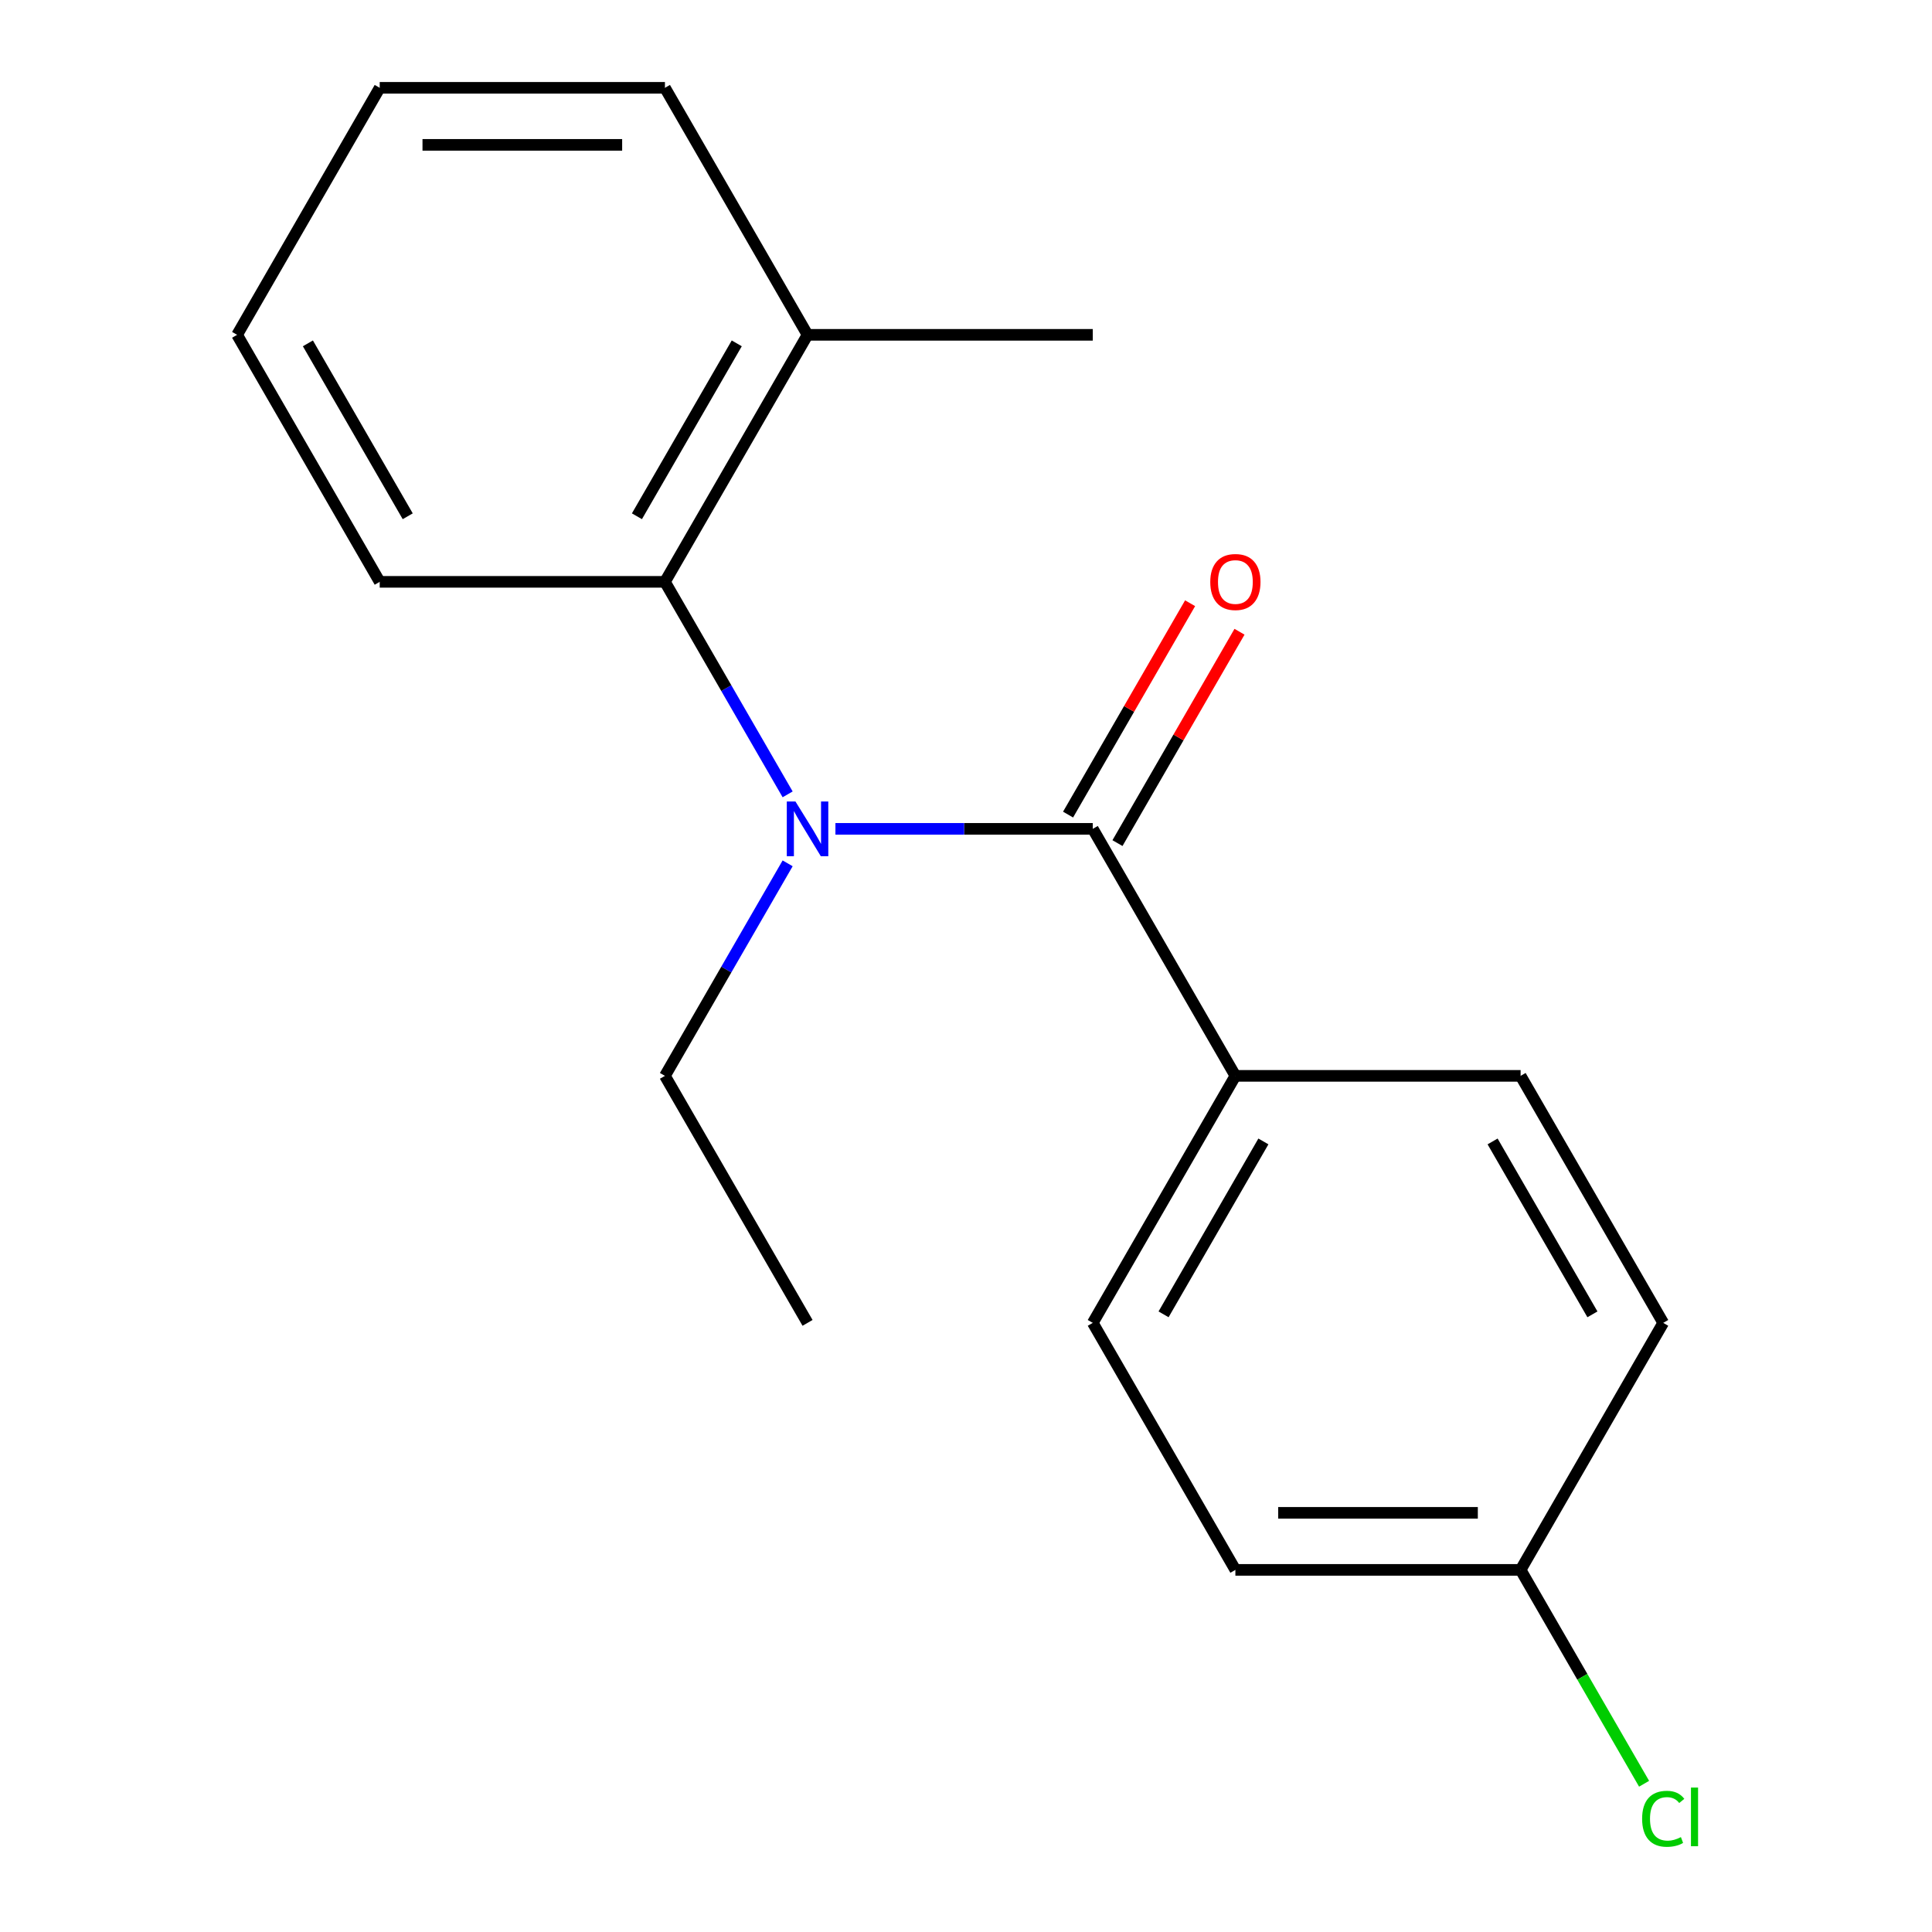 <?xml version='1.0' encoding='iso-8859-1'?>
<svg version='1.1' baseProfile='full'
              xmlns='http://www.w3.org/2000/svg'
                      xmlns:rdkit='http://www.rdkit.org/xml'
                      xmlns:xlink='http://www.w3.org/1999/xlink'
                  xml:space='preserve'
width='1000px' height='1000px' viewBox='0 0 1000 1000'>
<!-- END OF HEADER -->
<rect style='opacity:1.0;fill:#FFFFFF;stroke:none' width='1000' height='1000' x='0' y='0'> </rect>
<path class='bond-0' d='M 565.618,429.012 L 499.017,429.012' style='fill:none;fill-rule:evenodd;stroke:#000000;stroke-width:6px;stroke-linecap:butt;stroke-linejoin:miter;stroke-opacity:1' />
<path class='bond-0' d='M 499.017,429.012 L 432.417,429.012' style='fill:none;fill-rule:evenodd;stroke:#0000FF;stroke-width:6px;stroke-linecap:butt;stroke-linejoin:miter;stroke-opacity:1' />
<path class='bond-2' d='M 565.618,429.012 L 639.433,556.864' style='fill:none;fill-rule:evenodd;stroke:#000000;stroke-width:6px;stroke-linecap:butt;stroke-linejoin:miter;stroke-opacity:1' />
<path class='bond-3' d='M 578.403,436.393 L 609.984,381.693' style='fill:none;fill-rule:evenodd;stroke:#000000;stroke-width:6px;stroke-linecap:butt;stroke-linejoin:miter;stroke-opacity:1' />
<path class='bond-3' d='M 609.984,381.693 L 641.566,326.992' style='fill:none;fill-rule:evenodd;stroke:#FF0000;stroke-width:6px;stroke-linecap:butt;stroke-linejoin:miter;stroke-opacity:1' />
<path class='bond-3' d='M 552.832,421.63 L 584.414,366.929' style='fill:none;fill-rule:evenodd;stroke:#000000;stroke-width:6px;stroke-linecap:butt;stroke-linejoin:miter;stroke-opacity:1' />
<path class='bond-3' d='M 584.414,366.929 L 615.995,312.229' style='fill:none;fill-rule:evenodd;stroke:#FF0000;stroke-width:6px;stroke-linecap:butt;stroke-linejoin:miter;stroke-opacity:1' />
<path class='bond-1' d='M 407.68,411.161 L 375.925,356.16' style='fill:none;fill-rule:evenodd;stroke:#0000FF;stroke-width:6px;stroke-linecap:butt;stroke-linejoin:miter;stroke-opacity:1' />
<path class='bond-1' d='M 375.925,356.16 L 344.171,301.159' style='fill:none;fill-rule:evenodd;stroke:#000000;stroke-width:6px;stroke-linecap:butt;stroke-linejoin:miter;stroke-opacity:1' />
<path class='bond-8' d='M 407.68,446.863 L 375.925,501.863' style='fill:none;fill-rule:evenodd;stroke:#0000FF;stroke-width:6px;stroke-linecap:butt;stroke-linejoin:miter;stroke-opacity:1' />
<path class='bond-8' d='M 375.925,501.863 L 344.171,556.864' style='fill:none;fill-rule:evenodd;stroke:#000000;stroke-width:6px;stroke-linecap:butt;stroke-linejoin:miter;stroke-opacity:1' />
<path class='bond-4' d='M 344.171,301.159 L 417.986,173.307' style='fill:none;fill-rule:evenodd;stroke:#000000;stroke-width:6px;stroke-linecap:butt;stroke-linejoin:miter;stroke-opacity:1' />
<path class='bond-4' d='M 329.673,267.218 L 381.343,177.722' style='fill:none;fill-rule:evenodd;stroke:#000000;stroke-width:6px;stroke-linecap:butt;stroke-linejoin:miter;stroke-opacity:1' />
<path class='bond-12' d='M 344.171,301.159 L 196.539,301.159' style='fill:none;fill-rule:evenodd;stroke:#000000;stroke-width:6px;stroke-linecap:butt;stroke-linejoin:miter;stroke-opacity:1' />
<path class='bond-5' d='M 639.433,556.864 L 565.618,684.717' style='fill:none;fill-rule:evenodd;stroke:#000000;stroke-width:6px;stroke-linecap:butt;stroke-linejoin:miter;stroke-opacity:1' />
<path class='bond-5' d='M 653.931,590.805 L 602.26,680.302' style='fill:none;fill-rule:evenodd;stroke:#000000;stroke-width:6px;stroke-linecap:butt;stroke-linejoin:miter;stroke-opacity:1' />
<path class='bond-6' d='M 639.433,556.864 L 787.064,556.864' style='fill:none;fill-rule:evenodd;stroke:#000000;stroke-width:6px;stroke-linecap:butt;stroke-linejoin:miter;stroke-opacity:1' />
<path class='bond-13' d='M 417.986,173.307 L 565.618,173.307' style='fill:none;fill-rule:evenodd;stroke:#000000;stroke-width:6px;stroke-linecap:butt;stroke-linejoin:miter;stroke-opacity:1' />
<path class='bond-14' d='M 417.986,173.307 L 344.171,45.455' style='fill:none;fill-rule:evenodd;stroke:#000000;stroke-width:6px;stroke-linecap:butt;stroke-linejoin:miter;stroke-opacity:1' />
<path class='bond-9' d='M 565.618,684.717 L 639.433,812.569' style='fill:none;fill-rule:evenodd;stroke:#000000;stroke-width:6px;stroke-linecap:butt;stroke-linejoin:miter;stroke-opacity:1' />
<path class='bond-10' d='M 787.064,556.864 L 860.88,684.717' style='fill:none;fill-rule:evenodd;stroke:#000000;stroke-width:6px;stroke-linecap:butt;stroke-linejoin:miter;stroke-opacity:1' />
<path class='bond-10' d='M 772.566,590.805 L 824.237,680.302' style='fill:none;fill-rule:evenodd;stroke:#000000;stroke-width:6px;stroke-linecap:butt;stroke-linejoin:miter;stroke-opacity:1' />
<path class='bond-7' d='M 787.064,812.569 L 860.88,684.717' style='fill:none;fill-rule:evenodd;stroke:#000000;stroke-width:6px;stroke-linecap:butt;stroke-linejoin:miter;stroke-opacity:1' />
<path class='bond-11' d='M 787.064,812.569 L 819.021,867.92' style='fill:none;fill-rule:evenodd;stroke:#000000;stroke-width:6px;stroke-linecap:butt;stroke-linejoin:miter;stroke-opacity:1' />
<path class='bond-11' d='M 819.021,867.92 L 850.978,923.271' style='fill:none;fill-rule:evenodd;stroke:#00CC00;stroke-width:6px;stroke-linecap:butt;stroke-linejoin:miter;stroke-opacity:1' />
<path class='bond-18' d='M 787.064,812.569 L 639.433,812.569' style='fill:none;fill-rule:evenodd;stroke:#000000;stroke-width:6px;stroke-linecap:butt;stroke-linejoin:miter;stroke-opacity:1' />
<path class='bond-18' d='M 764.92,783.043 L 661.578,783.043' style='fill:none;fill-rule:evenodd;stroke:#000000;stroke-width:6px;stroke-linecap:butt;stroke-linejoin:miter;stroke-opacity:1' />
<path class='bond-15' d='M 344.171,556.864 L 417.986,684.717' style='fill:none;fill-rule:evenodd;stroke:#000000;stroke-width:6px;stroke-linecap:butt;stroke-linejoin:miter;stroke-opacity:1' />
<path class='bond-16' d='M 196.539,301.159 L 122.724,173.307' style='fill:none;fill-rule:evenodd;stroke:#000000;stroke-width:6px;stroke-linecap:butt;stroke-linejoin:miter;stroke-opacity:1' />
<path class='bond-16' d='M 211.038,267.218 L 159.367,177.722' style='fill:none;fill-rule:evenodd;stroke:#000000;stroke-width:6px;stroke-linecap:butt;stroke-linejoin:miter;stroke-opacity:1' />
<path class='bond-19' d='M 344.171,45.455 L 196.539,45.455' style='fill:none;fill-rule:evenodd;stroke:#000000;stroke-width:6px;stroke-linecap:butt;stroke-linejoin:miter;stroke-opacity:1' />
<path class='bond-19' d='M 322.026,74.981 L 218.684,74.981' style='fill:none;fill-rule:evenodd;stroke:#000000;stroke-width:6px;stroke-linecap:butt;stroke-linejoin:miter;stroke-opacity:1' />
<path class='bond-17' d='M 122.724,173.307 L 196.539,45.455' style='fill:none;fill-rule:evenodd;stroke:#000000;stroke-width:6px;stroke-linecap:butt;stroke-linejoin:miter;stroke-opacity:1' />
<path  class='atom-1' d='M 411.726 414.852
L 421.006 429.852
Q 421.926 431.332, 423.406 434.012
Q 424.886 436.692, 424.966 436.852
L 424.966 414.852
L 428.726 414.852
L 428.726 443.172
L 424.846 443.172
L 414.886 426.772
Q 413.726 424.852, 412.486 422.652
Q 411.286 420.452, 410.926 419.772
L 410.926 443.172
L 407.246 443.172
L 407.246 414.852
L 411.726 414.852
' fill='#0000FF'/>
<path  class='atom-4' d='M 626.433 301.239
Q 626.433 294.439, 629.793 290.639
Q 633.153 286.839, 639.433 286.839
Q 645.713 286.839, 649.073 290.639
Q 652.433 294.439, 652.433 301.239
Q 652.433 308.119, 649.033 312.039
Q 645.633 315.919, 639.433 315.919
Q 633.193 315.919, 629.793 312.039
Q 626.433 308.159, 626.433 301.239
M 639.433 312.719
Q 643.753 312.719, 646.073 309.839
Q 648.433 306.919, 648.433 301.239
Q 648.433 295.679, 646.073 292.879
Q 643.753 290.039, 639.433 290.039
Q 635.113 290.039, 632.753 292.839
Q 630.433 295.639, 630.433 301.239
Q 630.433 306.959, 632.753 309.839
Q 635.113 312.719, 639.433 312.719
' fill='#FF0000'/>
<path  class='atom-12' d='M 849.96 941.402
Q 849.96 934.362, 853.24 930.682
Q 856.56 926.962, 862.84 926.962
Q 868.68 926.962, 871.8 931.082
L 869.16 933.242
Q 866.88 930.242, 862.84 930.242
Q 858.56 930.242, 856.28 933.122
Q 854.04 935.962, 854.04 941.402
Q 854.04 947.002, 856.36 949.882
Q 858.72 952.762, 863.28 952.762
Q 866.4 952.762, 870.04 950.882
L 871.16 953.882
Q 869.68 954.842, 867.44 955.402
Q 865.2 955.962, 862.72 955.962
Q 856.56 955.962, 853.24 952.202
Q 849.96 948.442, 849.96 941.402
' fill='#00CC00'/>
<path  class='atom-12' d='M 875.24 925.242
L 878.92 925.242
L 878.92 955.602
L 875.24 955.602
L 875.24 925.242
' fill='#00CC00'/>
</svg>
